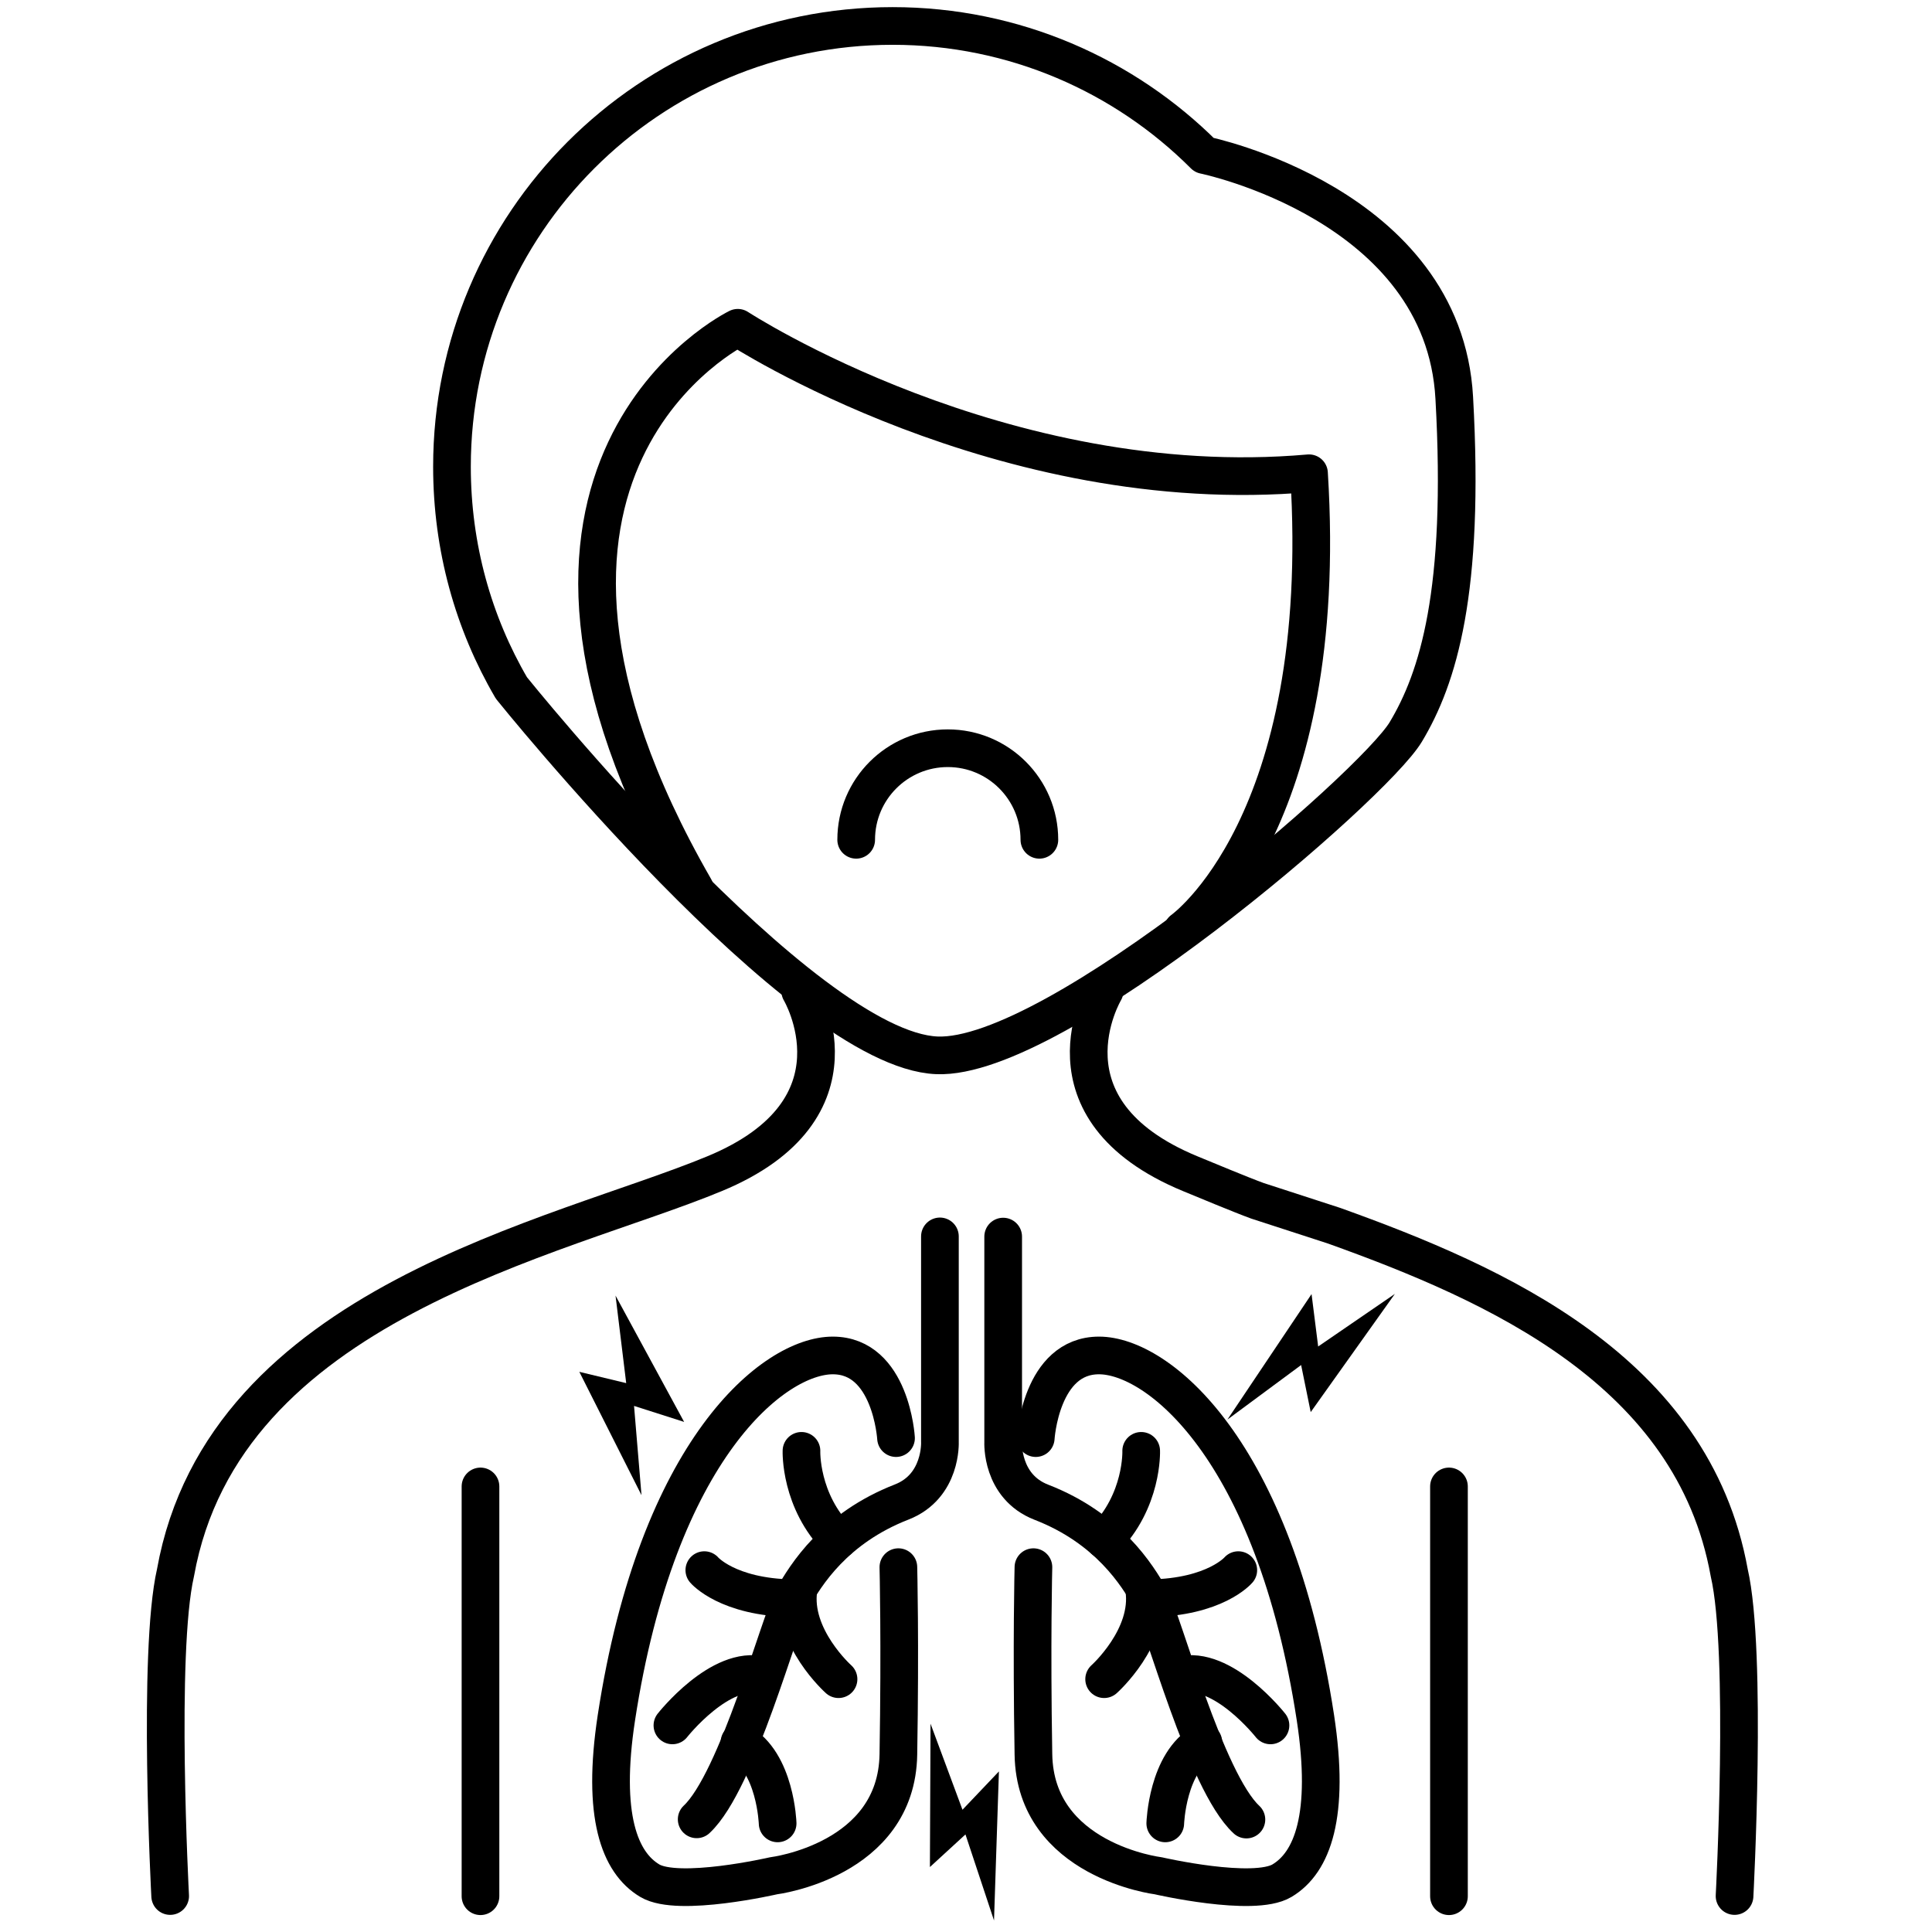 <svg width="50" height="50" viewBox="0 0 50 50" fill="none" xmlns="http://www.w3.org/2000/svg">
<path d="M13.235 17.804C12.253 16.123 11.697 14.166 11.697 12.077C11.697 5.777 16.801 0.672 23.101 0.672C26.248 0.672 29.104 1.951 31.165 4.013C31.165 4.013 37.361 5.275 37.636 10.297C37.918 15.318 37.218 17.55 36.38 18.945C35.542 20.34 27.329 27.439 24.248 27.312C20.764 27.174 13.235 17.804 13.235 17.804Z" stroke="black" stroke-width="0.975" stroke-miterlimit="10" stroke-linecap="round" stroke-linejoin="round"/>
<path d="M30.603 24.071C30.603 24.071 34.45 21.359 33.877 12.248C25.929 12.948 19.094 8.483 19.094 8.483C19.094 8.483 11.702 12.077 17.98 22.991" stroke="black" stroke-width="0.975" stroke-miterlimit="10" stroke-linecap="round" stroke-linejoin="round"/>
<path d="M22.158 21.734C22.158 20.422 23.222 19.364 24.529 19.364C25.84 19.364 26.899 20.428 26.899 21.734" stroke="black" stroke-width="0.975" stroke-miterlimit="10" stroke-linecap="round" stroke-linejoin="round"/>
<path d="M28.586 25.648C28.586 25.648 26.761 28.707 30.807 30.377C31.171 30.526 32.119 30.923 32.543 31.077L34.528 31.722C38.722 33.227 43.81 35.476 44.752 40.701C45.227 42.763 44.89 49.069 44.89 49.069" stroke="black" stroke-width="0.975" stroke-miterlimit="10" stroke-linecap="round" stroke-linejoin="round"/>
<path d="M20.709 25.648C20.709 25.648 22.533 28.707 18.488 30.377C14.442 32.053 5.793 33.723 4.542 40.701C4.068 42.763 4.404 49.069 4.404 49.069" stroke="black" stroke-width="0.975" stroke-miterlimit="10" stroke-linecap="round" stroke-linejoin="round"/>
<path d="M37.499 38.469V49.074" stroke="black" stroke-width="0.975" stroke-miterlimit="10" stroke-linecap="round" stroke-linejoin="round"/>
<path d="M12.435 38.469V49.074" stroke="black" stroke-width="0.975" stroke-miterlimit="10" stroke-linecap="round" stroke-linejoin="round"/>
<path d="M23.189 37.218C23.189 37.218 23.062 35.079 21.552 35.079C20.042 35.079 17.021 37.471 15.952 44.455C15.566 46.985 16.029 48.203 16.817 48.672C17.556 49.113 20.02 48.545 20.02 48.545C20.02 48.545 23.206 48.154 23.25 45.403C23.299 42.509 23.25 40.558 23.25 40.558" stroke="black" stroke-width="0.975" stroke-miterlimit="10" stroke-linecap="round" stroke-linejoin="round"/>
<path d="M26.805 37.218C26.805 37.218 26.932 35.079 28.442 35.079C29.953 35.079 32.973 37.471 34.043 44.455C34.428 46.985 33.965 48.203 33.177 48.672C32.439 49.113 29.975 48.545 29.975 48.545C29.975 48.545 26.789 48.154 26.745 45.403C26.695 42.509 26.745 40.558 26.745 40.558" stroke="black" stroke-width="0.975" stroke-miterlimit="10" stroke-linecap="round" stroke-linejoin="round"/>
<path d="M20.742 37.548C20.742 37.548 20.692 38.844 21.701 39.852" stroke="black" stroke-width="0.975" stroke-miterlimit="10" stroke-linecap="round" stroke-linejoin="round"/>
<path d="M18.228 40.635C18.228 40.635 18.824 41.335 20.51 41.363" stroke="black" stroke-width="0.975" stroke-miterlimit="10" stroke-linecap="round" stroke-linejoin="round"/>
<path d="M21.701 43.457C21.701 43.457 20.483 42.371 20.665 41.126" stroke="black" stroke-width="0.975" stroke-miterlimit="10" stroke-linecap="round" stroke-linejoin="round"/>
<path d="M17.402 44.653C17.402 44.653 18.647 43.071 19.733 43.358" stroke="black" stroke-width="0.975" stroke-miterlimit="10" stroke-linecap="round" stroke-linejoin="round"/>
<path d="M20.125 47.189C20.125 47.189 20.075 45.607 19.138 45.089" stroke="black" stroke-width="0.975" stroke-miterlimit="10" stroke-linecap="round" stroke-linejoin="round"/>
<path d="M29.534 37.548C29.534 37.548 29.583 38.844 28.575 39.852" stroke="black" stroke-width="0.975" stroke-miterlimit="10" stroke-linecap="round" stroke-linejoin="round"/>
<path d="M32.047 40.635C32.047 40.635 31.452 41.335 29.765 41.363" stroke="black" stroke-width="0.975" stroke-miterlimit="10" stroke-linecap="round" stroke-linejoin="round"/>
<path d="M28.575 43.457C28.575 43.457 29.793 42.371 29.611 41.126" stroke="black" stroke-width="0.975" stroke-miterlimit="10" stroke-linecap="round" stroke-linejoin="round"/>
<path d="M32.88 44.653C32.88 44.653 31.634 43.071 30.548 43.358" stroke="black" stroke-width="0.975" stroke-miterlimit="10" stroke-linecap="round" stroke-linejoin="round"/>
<path d="M30.157 47.189C30.157 47.189 30.206 45.607 31.143 45.089" stroke="black" stroke-width="0.975" stroke-miterlimit="10" stroke-linecap="round" stroke-linejoin="round"/>
<path d="M24.325 31.998C24.325 32.813 24.325 37.317 24.325 37.317C24.325 37.317 24.38 38.463 23.338 38.871C21.596 39.549 20.852 40.762 20.516 41.357C20.18 41.952 19.088 46.097 18.03 47.084" stroke="black" stroke-width="0.975" stroke-miterlimit="10" stroke-linecap="round" stroke-linejoin="round"/>
<path d="M32.257 47.09C31.193 46.103 30.107 41.958 29.771 41.362C29.435 40.767 28.685 39.549 26.949 38.877C25.901 38.469 25.962 37.322 25.962 37.322C25.962 37.322 25.962 32.819 25.962 32.003" stroke="black" stroke-width="0.975" stroke-miterlimit="10" stroke-linecap="round" stroke-linejoin="round"/>
<path d="M16.602 38.695L16.409 36.385L17.705 36.799L15.93 33.53L16.206 35.795L14.993 35.503L16.602 38.695Z" fill="black"/>
<path d="M33.921 36.545L36.099 33.486L34.114 34.847L33.943 33.491L31.766 36.738L33.673 35.327L33.921 36.545Z" fill="black"/>
<path d="M24.909 46.836L24.082 44.609L24.066 48.319L24.986 47.475L25.725 49.702L25.852 45.844L24.909 46.836Z" fill="black"/>
</svg>

